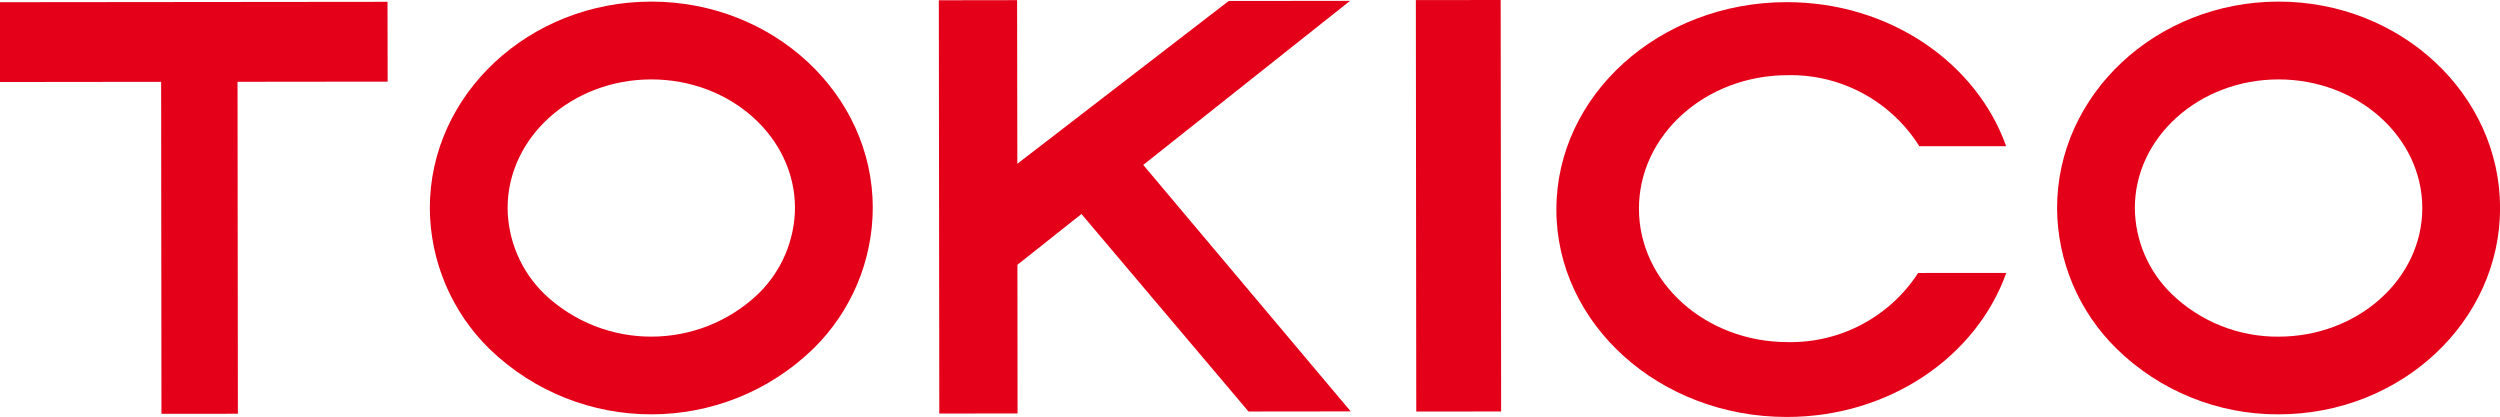 <?xml version="1.0" encoding="utf-8"?>
<!-- Generator: Adobe Illustrator 14.0.0, SVG Export Plug-In . SVG Version: 6.00 Build 43363)  -->
<!DOCTYPE svg PUBLIC "-//W3C//DTD SVG 1.1//EN" "http://www.w3.org/Graphics/SVG/1.1/DTD/svg11.dtd">
<svg version="1.1" id="brand" xmlns:x="http://ns.adobe.com/Extensibility/1.0/" xmlns:i="http://ns.adobe.com/AdobeIllustrator/10.0/" xmlns:graph="http://ns.adobe.com/Graphs/1.0/"
	 xmlns="http://www.w3.org/2000/svg" xmlns:xlink="http://www.w3.org/1999/xlink" x="0px" y="0px" width="213px" height="35.525px"
	 viewBox="0 0 213 35.525" enable-background="new 0 0 213 35.525" xml:space="preserve">
<g id="Group_4325">
	<path id="Path_7921" fill="#E50019" d="M33.028,6.955l-0.011-6.8L0,0.188v6.8l13.729-0.016l0.027,28.285l6.512-0.005l-0.03-28.283
		L33.028,6.955z"/>
	<path id="Path_7922" fill="#E50019" d="M55.473,0.137c-10.4,0.012-18.86,7.91-18.851,17.606l0,0
		c0.025,4.509,1.853,8.82,5.073,11.976c7.701,7.455,19.933,7.442,27.618-0.029c3.219-3.16,5.036-7.479,5.048-11.989
		C74.353,8,65.879,0.126,55.473,0.137 M46.373,25.037c-1.974-1.919-3.099-4.547-3.125-7.3c-0.009-6.042,5.477-10.963,12.229-10.971
		c6.753-0.008,12.248,4.9,12.256,10.945c-0.021,2.753-1.142,5.383-3.111,7.307c-5.103,4.877-13.137,4.886-18.25,0.021"/>
	<path id="Path_7923" fill="#E50019" d="M194.117,0.137c-10.406,0.012-18.86,7.91-18.854,17.606c0.026,4.51,1.855,8.822,5.08,11.976
		c3.69,3.606,8.652,5.612,13.812,5.583c10.407-0.012,18.865-7.908,18.851-17.6C212.992,8.01,204.518,0.125,194.117,0.137
		 M185.017,25.037c-1.974-1.92-3.1-4.547-3.129-7.3c-0.007-6.042,5.482-10.963,12.231-10.971c6.749-0.008,12.249,4.9,12.26,10.945
		c0.012,6.045-5.481,10.964-12.23,10.972c-3.404,0.031-6.684-1.278-9.131-3.644"/>
	<path id="Path_7924" fill="#E50019" d="M127.857,0l0.04,35.057l-7.231,0.008l-0.035-35.057L127.857,0z"/>
	<path id="Path_7925" fill="#E50019" d="M106.375,35.061l8.706-0.01l-17.678-21l17.622-13.979l-10.337,0.01l-18.01,13.87
		L86.657,0.013l-6.669,0.01l0.04,35.211l6.668-0.008L86.684,22.56l5.456-4.328L106.375,35.061z"/>
	<path id="Path_7926" fill="#E50019" d="M163.427,23.257c-2.438,3.751-6.641,5.978-11.114,5.89c-7,0-12.675-5.093-12.675-11.37
		c0-6.276,5.675-11.372,12.675-11.372c4.541-0.091,8.797,2.206,11.213,6.052h7.399c-2.533-7.119-9.938-12.274-18.691-12.274
		c-10.843,0-19.631,7.914-19.631,17.672c0,9.758,8.789,17.67,19.631,17.67c8.753,0,16.158-5.152,18.7-12.27L163.427,23.257z"/>
</g>
</svg>
